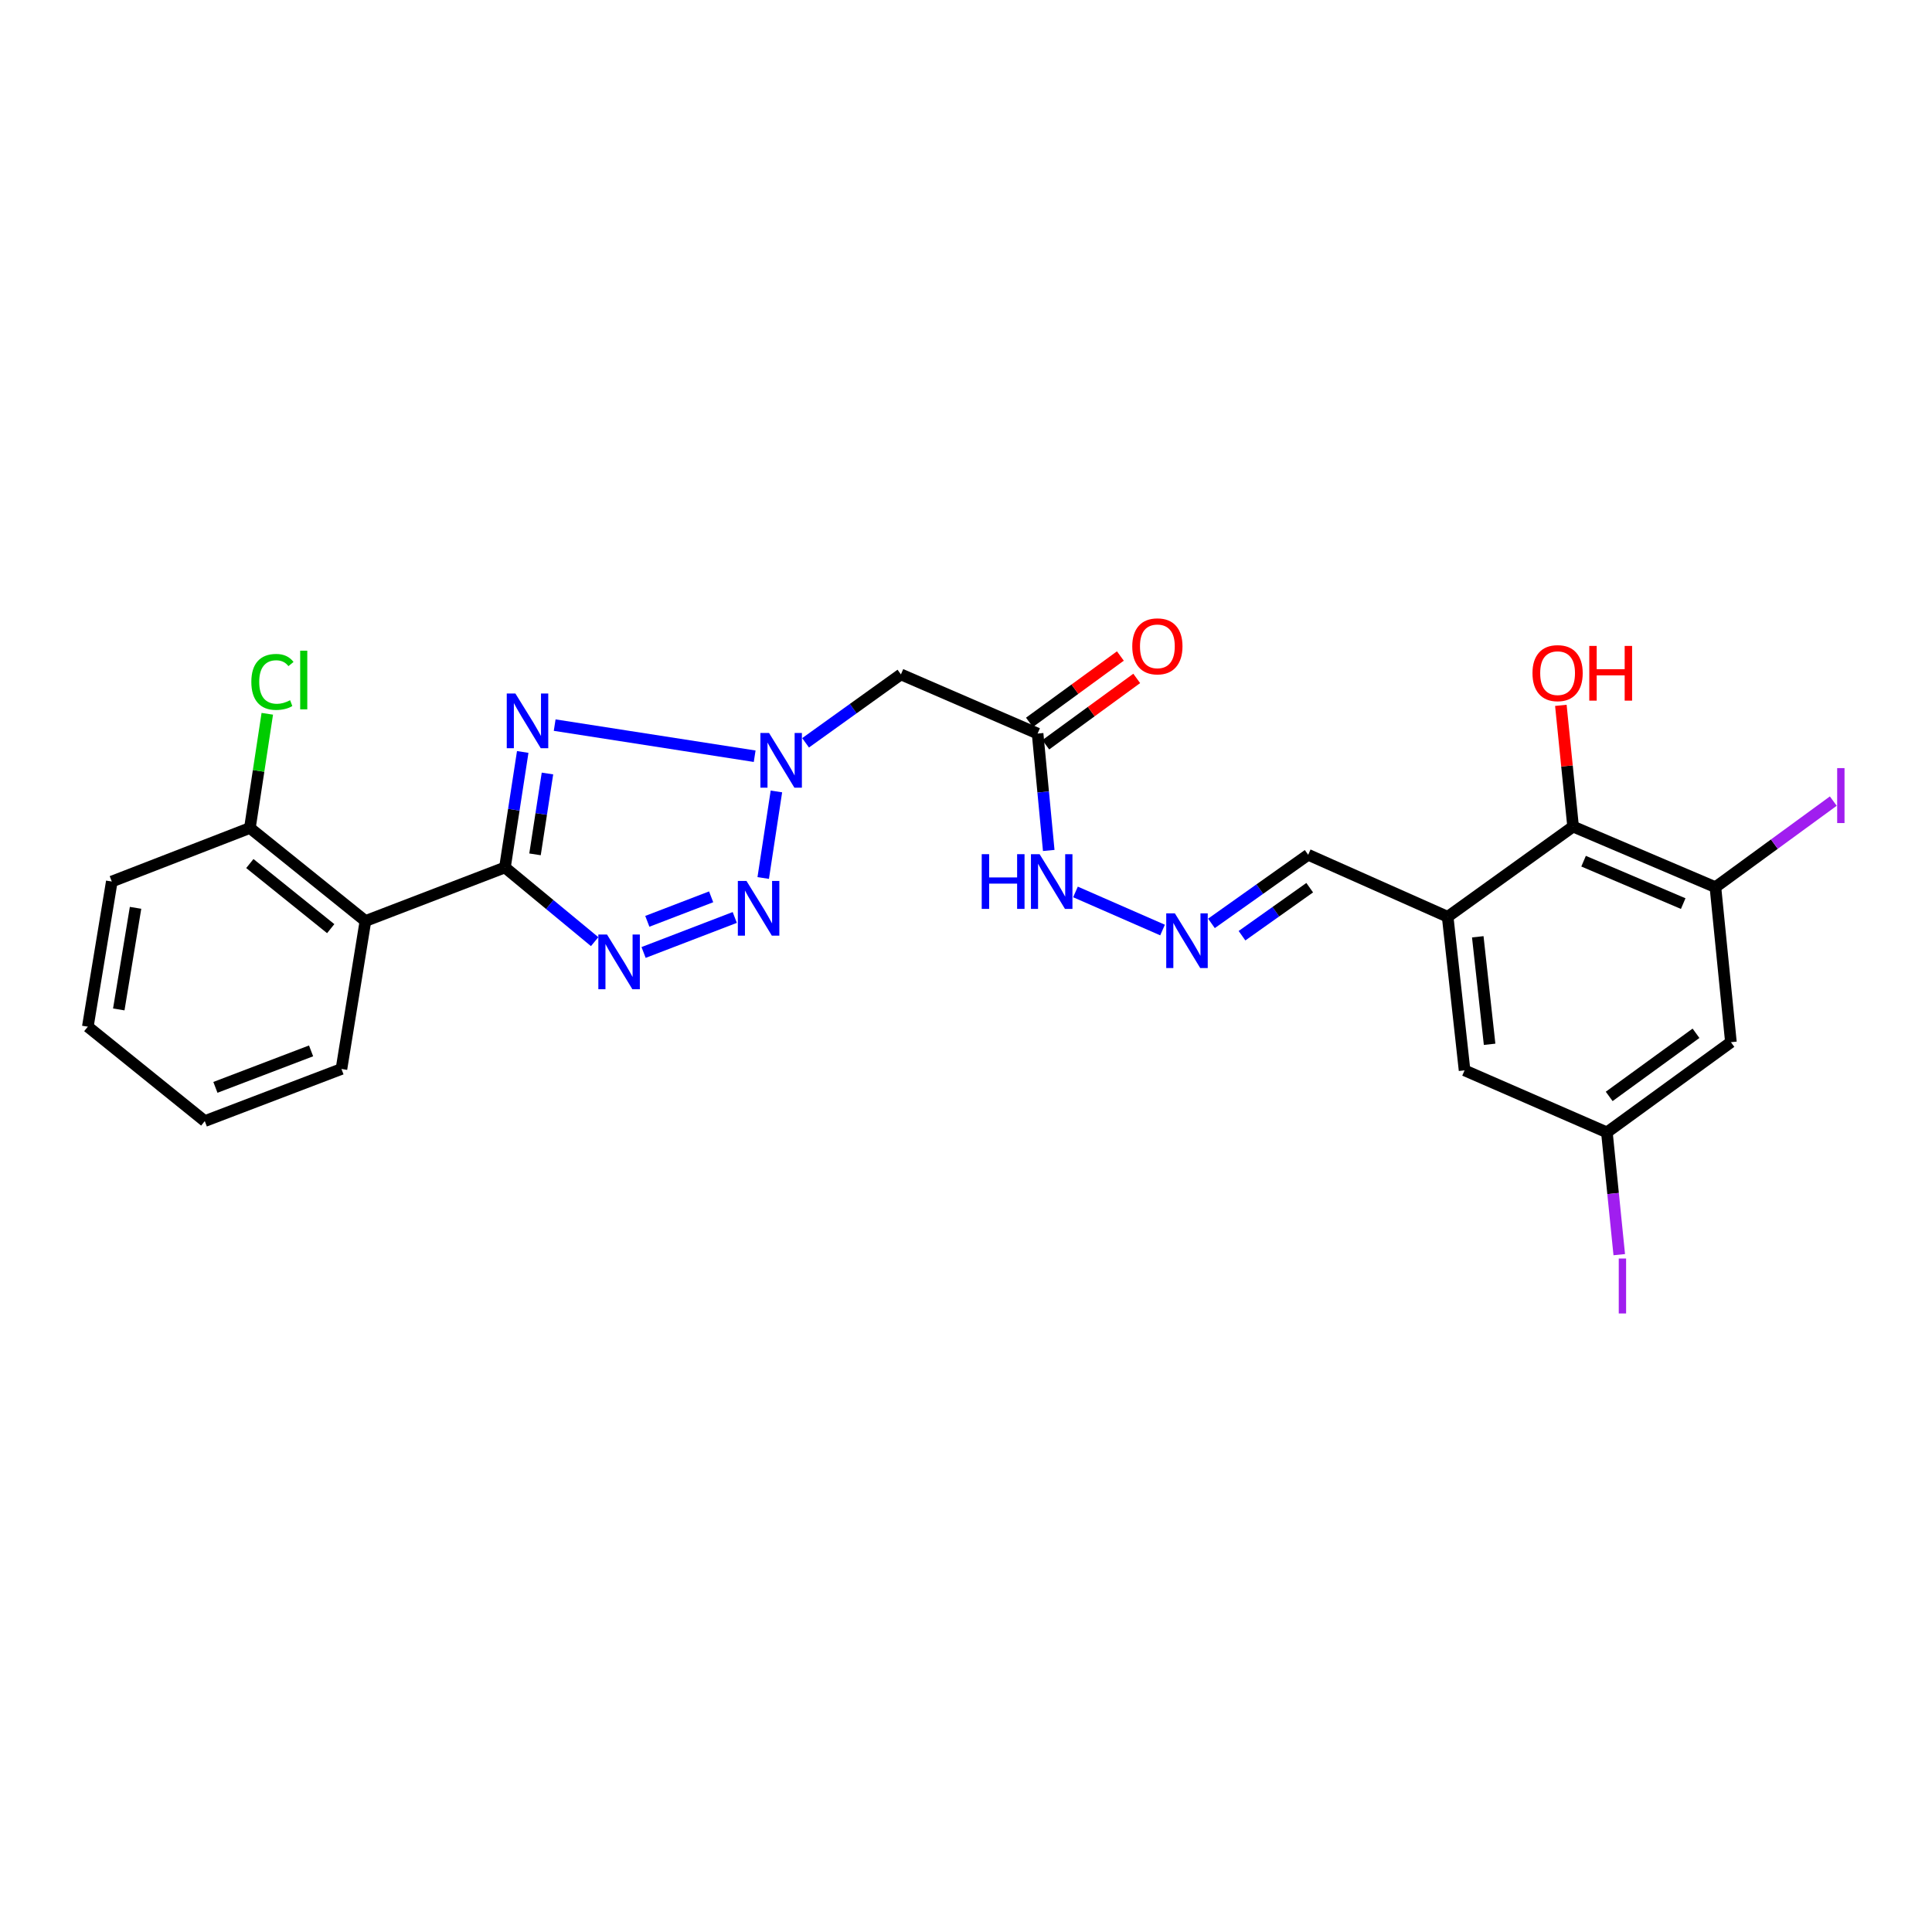 <?xml version='1.0' encoding='iso-8859-1'?>
<svg version='1.1' baseProfile='full'
              xmlns='http://www.w3.org/2000/svg'
                      xmlns:rdkit='http://www.rdkit.org/xml'
                      xmlns:xlink='http://www.w3.org/1999/xlink'
                  xml:space='preserve'
width='1000px' height='1000px' viewBox='0 0 1000 1000'>
<!-- END OF HEADER -->
<rect style='opacity:1.0;fill:#FFFFFF;stroke:none' width='1000' height='1000' x='0' y='0'> </rect>
<path class='bond-0' d='M 261.355,448.993 L 265.958,419.102' style='fill:none;fill-rule:evenodd;stroke:#000000;stroke-width:6px;stroke-linecap:butt;stroke-linejoin:miter;stroke-opacity:1' />
<path class='bond-0' d='M 265.958,419.102 L 270.561,389.211' style='fill:none;fill-rule:evenodd;stroke:#0000FF;stroke-width:6px;stroke-linecap:butt;stroke-linejoin:miter;stroke-opacity:1' />
<path class='bond-0' d='M 276.922,442.211 L 280.144,421.287' style='fill:none;fill-rule:evenodd;stroke:#000000;stroke-width:6px;stroke-linecap:butt;stroke-linejoin:miter;stroke-opacity:1' />
<path class='bond-0' d='M 280.144,421.287 L 283.367,400.363' style='fill:none;fill-rule:evenodd;stroke:#0000FF;stroke-width:6px;stroke-linecap:butt;stroke-linejoin:miter;stroke-opacity:1' />
<path class='bond-1' d='M 261.355,448.993 L 284.571,468.193' style='fill:none;fill-rule:evenodd;stroke:#000000;stroke-width:6px;stroke-linecap:butt;stroke-linejoin:miter;stroke-opacity:1' />
<path class='bond-1' d='M 284.571,468.193 L 307.788,487.393' style='fill:none;fill-rule:evenodd;stroke:#0000FF;stroke-width:6px;stroke-linecap:butt;stroke-linejoin:miter;stroke-opacity:1' />
<path class='bond-4' d='M 261.355,448.993 L 189.146,476.712' style='fill:none;fill-rule:evenodd;stroke:#000000;stroke-width:6px;stroke-linecap:butt;stroke-linejoin:miter;stroke-opacity:1' />
<path class='bond-2' d='M 287.099,375.32 L 390.614,391.423' style='fill:none;fill-rule:evenodd;stroke:#0000FF;stroke-width:6px;stroke-linecap:butt;stroke-linejoin:miter;stroke-opacity:1' />
<path class='bond-3' d='M 333.119,492.995 L 380.312,474.877' style='fill:none;fill-rule:evenodd;stroke:#0000FF;stroke-width:6px;stroke-linecap:butt;stroke-linejoin:miter;stroke-opacity:1' />
<path class='bond-3' d='M 335.053,476.877 L 368.088,464.194' style='fill:none;fill-rule:evenodd;stroke:#0000FF;stroke-width:6px;stroke-linecap:butt;stroke-linejoin:miter;stroke-opacity:1' />
<path class='bond-6' d='M 416.968,384.48 L 441.641,366.777' style='fill:none;fill-rule:evenodd;stroke:#0000FF;stroke-width:6px;stroke-linecap:butt;stroke-linejoin:miter;stroke-opacity:1' />
<path class='bond-6' d='M 441.641,366.777 L 466.314,349.073' style='fill:none;fill-rule:evenodd;stroke:#000000;stroke-width:6px;stroke-linecap:butt;stroke-linejoin:miter;stroke-opacity:1' />
<path class='bond-26' d='M 401.867,409.652 L 395.037,454.452' style='fill:none;fill-rule:evenodd;stroke:#0000FF;stroke-width:6px;stroke-linecap:butt;stroke-linejoin:miter;stroke-opacity:1' />
<path class='bond-13' d='M 189.146,476.712 L 129.346,428.563' style='fill:none;fill-rule:evenodd;stroke:#000000;stroke-width:6px;stroke-linecap:butt;stroke-linejoin:miter;stroke-opacity:1' />
<path class='bond-13' d='M 171.174,480.67 L 129.314,446.965' style='fill:none;fill-rule:evenodd;stroke:#000000;stroke-width:6px;stroke-linecap:butt;stroke-linejoin:miter;stroke-opacity:1' />
<path class='bond-22' d='M 189.146,476.712 L 176.738,553.299' style='fill:none;fill-rule:evenodd;stroke:#000000;stroke-width:6px;stroke-linecap:butt;stroke-linejoin:miter;stroke-opacity:1' />
<path class='bond-5' d='M 749.31,474.527 L 677.11,442.43' style='fill:none;fill-rule:evenodd;stroke:#000000;stroke-width:6px;stroke-linecap:butt;stroke-linejoin:miter;stroke-opacity:1' />
<path class='bond-9' d='M 749.31,474.527 L 814.23,427.837' style='fill:none;fill-rule:evenodd;stroke:#000000;stroke-width:6px;stroke-linecap:butt;stroke-linejoin:miter;stroke-opacity:1' />
<path class='bond-12' d='M 749.31,474.527 L 758.058,554.016' style='fill:none;fill-rule:evenodd;stroke:#000000;stroke-width:6px;stroke-linecap:butt;stroke-linejoin:miter;stroke-opacity:1' />
<path class='bond-12' d='M 764.891,484.88 L 771.014,540.523' style='fill:none;fill-rule:evenodd;stroke:#000000;stroke-width:6px;stroke-linecap:butt;stroke-linejoin:miter;stroke-opacity:1' />
<path class='bond-7' d='M 466.314,349.073 L 537.063,379.695' style='fill:none;fill-rule:evenodd;stroke:#000000;stroke-width:6px;stroke-linecap:butt;stroke-linejoin:miter;stroke-opacity:1' />
<path class='bond-15' d='M 537.063,379.695 L 539.945,409.947' style='fill:none;fill-rule:evenodd;stroke:#000000;stroke-width:6px;stroke-linecap:butt;stroke-linejoin:miter;stroke-opacity:1' />
<path class='bond-15' d='M 539.945,409.947 L 542.827,440.198' style='fill:none;fill-rule:evenodd;stroke:#0000FF;stroke-width:6px;stroke-linecap:butt;stroke-linejoin:miter;stroke-opacity:1' />
<path class='bond-17' d='M 541.293,385.493 L 564.83,368.32' style='fill:none;fill-rule:evenodd;stroke:#000000;stroke-width:6px;stroke-linecap:butt;stroke-linejoin:miter;stroke-opacity:1' />
<path class='bond-17' d='M 564.83,368.32 L 588.368,351.147' style='fill:none;fill-rule:evenodd;stroke:#FF0000;stroke-width:6px;stroke-linecap:butt;stroke-linejoin:miter;stroke-opacity:1' />
<path class='bond-17' d='M 532.833,373.897 L 556.37,356.724' style='fill:none;fill-rule:evenodd;stroke:#000000;stroke-width:6px;stroke-linecap:butt;stroke-linejoin:miter;stroke-opacity:1' />
<path class='bond-17' d='M 556.37,356.724 L 579.907,339.551' style='fill:none;fill-rule:evenodd;stroke:#FF0000;stroke-width:6px;stroke-linecap:butt;stroke-linejoin:miter;stroke-opacity:1' />
<path class='bond-8' d='M 887.898,459.2 L 814.23,427.837' style='fill:none;fill-rule:evenodd;stroke:#000000;stroke-width:6px;stroke-linecap:butt;stroke-linejoin:miter;stroke-opacity:1' />
<path class='bond-8' d='M 871.225,467.703 L 819.658,445.748' style='fill:none;fill-rule:evenodd;stroke:#000000;stroke-width:6px;stroke-linecap:butt;stroke-linejoin:miter;stroke-opacity:1' />
<path class='bond-18' d='M 887.898,459.2 L 918.403,436.924' style='fill:none;fill-rule:evenodd;stroke:#000000;stroke-width:6px;stroke-linecap:butt;stroke-linejoin:miter;stroke-opacity:1' />
<path class='bond-18' d='M 918.403,436.924 L 948.909,414.647' style='fill:none;fill-rule:evenodd;stroke:#A01EEF;stroke-width:6px;stroke-linecap:butt;stroke-linejoin:miter;stroke-opacity:1' />
<path class='bond-28' d='M 887.898,459.2 L 895.921,539.431' style='fill:none;fill-rule:evenodd;stroke:#000000;stroke-width:6px;stroke-linecap:butt;stroke-linejoin:miter;stroke-opacity:1' />
<path class='bond-19' d='M 814.23,427.837 L 811.065,396.463' style='fill:none;fill-rule:evenodd;stroke:#000000;stroke-width:6px;stroke-linecap:butt;stroke-linejoin:miter;stroke-opacity:1' />
<path class='bond-19' d='M 811.065,396.463 L 807.899,365.089' style='fill:none;fill-rule:evenodd;stroke:#FF0000;stroke-width:6px;stroke-linecap:butt;stroke-linejoin:miter;stroke-opacity:1' />
<path class='bond-10' d='M 895.921,539.431 L 831.726,586.114' style='fill:none;fill-rule:evenodd;stroke:#000000;stroke-width:6px;stroke-linecap:butt;stroke-linejoin:miter;stroke-opacity:1' />
<path class='bond-10' d='M 877.849,534.825 L 832.913,567.502' style='fill:none;fill-rule:evenodd;stroke:#000000;stroke-width:6px;stroke-linecap:butt;stroke-linejoin:miter;stroke-opacity:1' />
<path class='bond-11' d='M 601.732,481.384 L 556.665,461.666' style='fill:none;fill-rule:evenodd;stroke:#0000FF;stroke-width:6px;stroke-linecap:butt;stroke-linejoin:miter;stroke-opacity:1' />
<path class='bond-16' d='M 627.046,477.939 L 652.078,460.184' style='fill:none;fill-rule:evenodd;stroke:#0000FF;stroke-width:6px;stroke-linecap:butt;stroke-linejoin:miter;stroke-opacity:1' />
<path class='bond-16' d='M 652.078,460.184 L 677.11,442.43' style='fill:none;fill-rule:evenodd;stroke:#000000;stroke-width:6px;stroke-linecap:butt;stroke-linejoin:miter;stroke-opacity:1' />
<path class='bond-16' d='M 642.859,484.32 L 660.382,471.892' style='fill:none;fill-rule:evenodd;stroke:#0000FF;stroke-width:6px;stroke-linecap:butt;stroke-linejoin:miter;stroke-opacity:1' />
<path class='bond-16' d='M 660.382,471.892 L 677.904,459.465' style='fill:none;fill-rule:evenodd;stroke:#000000;stroke-width:6px;stroke-linecap:butt;stroke-linejoin:miter;stroke-opacity:1' />
<path class='bond-14' d='M 758.058,554.016 L 831.726,586.114' style='fill:none;fill-rule:evenodd;stroke:#000000;stroke-width:6px;stroke-linecap:butt;stroke-linejoin:miter;stroke-opacity:1' />
<path class='bond-20' d='M 129.346,428.563 L 133.848,399.008' style='fill:none;fill-rule:evenodd;stroke:#000000;stroke-width:6px;stroke-linecap:butt;stroke-linejoin:miter;stroke-opacity:1' />
<path class='bond-20' d='M 133.848,399.008 L 138.35,369.453' style='fill:none;fill-rule:evenodd;stroke:#00CC00;stroke-width:6px;stroke-linecap:butt;stroke-linejoin:miter;stroke-opacity:1' />
<path class='bond-23' d='M 129.346,428.563 L 57.863,456.282' style='fill:none;fill-rule:evenodd;stroke:#000000;stroke-width:6px;stroke-linecap:butt;stroke-linejoin:miter;stroke-opacity:1' />
<path class='bond-21' d='M 831.726,586.114 L 834.926,617.761' style='fill:none;fill-rule:evenodd;stroke:#000000;stroke-width:6px;stroke-linecap:butt;stroke-linejoin:miter;stroke-opacity:1' />
<path class='bond-21' d='M 834.926,617.761 L 838.125,649.409' style='fill:none;fill-rule:evenodd;stroke:#A01EEF;stroke-width:6px;stroke-linecap:butt;stroke-linejoin:miter;stroke-opacity:1' />
<path class='bond-24' d='M 176.738,553.299 L 105.996,580.276' style='fill:none;fill-rule:evenodd;stroke:#000000;stroke-width:6px;stroke-linecap:butt;stroke-linejoin:miter;stroke-opacity:1' />
<path class='bond-24' d='M 161.012,543.934 L 111.493,562.818' style='fill:none;fill-rule:evenodd;stroke:#000000;stroke-width:6px;stroke-linecap:butt;stroke-linejoin:miter;stroke-opacity:1' />
<path class='bond-27' d='M 57.863,456.282 L 45.455,531.409' style='fill:none;fill-rule:evenodd;stroke:#000000;stroke-width:6px;stroke-linecap:butt;stroke-linejoin:miter;stroke-opacity:1' />
<path class='bond-27' d='M 70.164,469.89 L 61.478,522.479' style='fill:none;fill-rule:evenodd;stroke:#000000;stroke-width:6px;stroke-linecap:butt;stroke-linejoin:miter;stroke-opacity:1' />
<path class='bond-25' d='M 105.996,580.276 L 45.455,531.409' style='fill:none;fill-rule:evenodd;stroke:#000000;stroke-width:6px;stroke-linecap:butt;stroke-linejoin:miter;stroke-opacity:1' />
<path  class='atom-1' d='M 266.777 358.972
L 276.057 373.972
Q 276.977 375.452, 278.457 378.132
Q 279.937 380.812, 280.017 380.972
L 280.017 358.972
L 283.777 358.972
L 283.777 387.292
L 279.897 387.292
L 269.937 370.892
Q 268.777 368.972, 267.537 366.772
Q 266.337 364.572, 265.977 363.892
L 265.977 387.292
L 262.297 387.292
L 262.297 358.972
L 266.777 358.972
' fill='#0000FF'/>
<path  class='atom-2' d='M 314.185 483.7
L 323.465 498.7
Q 324.385 500.18, 325.865 502.86
Q 327.345 505.54, 327.425 505.7
L 327.425 483.7
L 331.185 483.7
L 331.185 512.02
L 327.305 512.02
L 317.345 495.62
Q 316.185 493.7, 314.945 491.5
Q 313.745 489.3, 313.385 488.62
L 313.385 512.02
L 309.705 512.02
L 309.705 483.7
L 314.185 483.7
' fill='#0000FF'/>
<path  class='atom-3' d='M 398.06 379.395
L 407.34 394.395
Q 408.26 395.875, 409.74 398.555
Q 411.22 401.235, 411.3 401.395
L 411.3 379.395
L 415.06 379.395
L 415.06 407.715
L 411.18 407.715
L 401.22 391.315
Q 400.06 389.395, 398.82 387.195
Q 397.62 384.995, 397.26 384.315
L 397.26 407.715
L 393.58 407.715
L 393.58 379.395
L 398.06 379.395
' fill='#0000FF'/>
<path  class='atom-4' d='M 386.386 455.981
L 395.666 470.981
Q 396.586 472.461, 398.066 475.141
Q 399.546 477.821, 399.626 477.981
L 399.626 455.981
L 403.386 455.981
L 403.386 484.301
L 399.506 484.301
L 389.546 467.901
Q 388.386 465.981, 387.146 463.781
Q 385.946 461.581, 385.586 460.901
L 385.586 484.301
L 381.906 484.301
L 381.906 455.981
L 386.386 455.981
' fill='#0000FF'/>
<path  class='atom-12' d='M 608.123 472.76
L 617.403 487.76
Q 618.323 489.24, 619.803 491.92
Q 621.283 494.6, 621.363 494.76
L 621.363 472.76
L 625.123 472.76
L 625.123 501.08
L 621.243 501.08
L 611.283 484.68
Q 610.123 482.76, 608.883 480.56
Q 607.683 478.36, 607.323 477.68
L 607.323 501.08
L 603.643 501.08
L 603.643 472.76
L 608.123 472.76
' fill='#0000FF'/>
<path  class='atom-16' d='M 508.139 442.122
L 511.979 442.122
L 511.979 454.162
L 526.459 454.162
L 526.459 442.122
L 530.299 442.122
L 530.299 470.442
L 526.459 470.442
L 526.459 457.362
L 511.979 457.362
L 511.979 470.442
L 508.139 470.442
L 508.139 442.122
' fill='#0000FF'/>
<path  class='atom-16' d='M 538.099 442.122
L 547.379 457.122
Q 548.299 458.602, 549.779 461.282
Q 551.259 463.962, 551.339 464.122
L 551.339 442.122
L 555.099 442.122
L 555.099 470.442
L 551.219 470.442
L 541.259 454.042
Q 540.099 452.122, 538.859 449.922
Q 537.659 447.722, 537.299 447.042
L 537.299 470.442
L 533.619 470.442
L 533.619 442.122
L 538.099 442.122
' fill='#0000FF'/>
<path  class='atom-18' d='M 586.056 334.544
Q 586.056 327.744, 589.416 323.944
Q 592.776 320.144, 599.056 320.144
Q 605.336 320.144, 608.696 323.944
Q 612.056 327.744, 612.056 334.544
Q 612.056 341.424, 608.656 345.344
Q 605.256 349.224, 599.056 349.224
Q 592.816 349.224, 589.416 345.344
Q 586.056 341.464, 586.056 334.544
M 599.056 346.024
Q 603.376 346.024, 605.696 343.144
Q 608.056 340.224, 608.056 334.544
Q 608.056 328.984, 605.696 326.184
Q 603.376 323.344, 599.056 323.344
Q 594.736 323.344, 592.376 326.144
Q 590.056 328.944, 590.056 334.544
Q 590.056 340.264, 592.376 343.144
Q 594.736 346.024, 599.056 346.024
' fill='#FF0000'/>
<path  class='atom-19' d='M 950.918 397.572
L 954.718 397.572
L 954.718 426.012
L 950.918 426.012
L 950.918 397.572
' fill='#A01EEF'/>
<path  class='atom-20' d='M 793.208 348.412
Q 793.208 341.612, 796.568 337.812
Q 799.928 334.012, 806.208 334.012
Q 812.488 334.012, 815.848 337.812
Q 819.208 341.612, 819.208 348.412
Q 819.208 355.292, 815.808 359.212
Q 812.408 363.092, 806.208 363.092
Q 799.968 363.092, 796.568 359.212
Q 793.208 355.332, 793.208 348.412
M 806.208 359.892
Q 810.528 359.892, 812.848 357.012
Q 815.208 354.092, 815.208 348.412
Q 815.208 342.852, 812.848 340.052
Q 810.528 337.212, 806.208 337.212
Q 801.888 337.212, 799.528 340.012
Q 797.208 342.812, 797.208 348.412
Q 797.208 354.132, 799.528 357.012
Q 801.888 359.892, 806.208 359.892
' fill='#FF0000'/>
<path  class='atom-20' d='M 822.608 334.332
L 826.448 334.332
L 826.448 346.372
L 840.928 346.372
L 840.928 334.332
L 844.768 334.332
L 844.768 362.652
L 840.928 362.652
L 840.928 349.572
L 826.448 349.572
L 826.448 362.652
L 822.608 362.652
L 822.608 334.332
' fill='#FF0000'/>
<path  class='atom-21' d='M 130.092 352.956
Q 130.092 345.916, 133.372 342.236
Q 136.692 338.516, 142.972 338.516
Q 148.812 338.516, 151.932 342.636
L 149.292 344.796
Q 147.012 341.796, 142.972 341.796
Q 138.692 341.796, 136.412 344.676
Q 134.172 347.516, 134.172 352.956
Q 134.172 358.556, 136.492 361.436
Q 138.852 364.316, 143.412 364.316
Q 146.532 364.316, 150.172 362.436
L 151.292 365.436
Q 149.812 366.396, 147.572 366.956
Q 145.332 367.516, 142.852 367.516
Q 136.692 367.516, 133.372 363.756
Q 130.092 359.996, 130.092 352.956
' fill='#00CC00'/>
<path  class='atom-21' d='M 155.372 336.796
L 159.052 336.796
L 159.052 367.156
L 155.372 367.156
L 155.372 336.796
' fill='#00CC00'/>
<path  class='atom-22' d='M 837.865 651.407
L 841.665 651.407
L 841.665 679.847
L 837.865 679.847
L 837.865 651.407
' fill='#A01EEF'/>
</svg>
